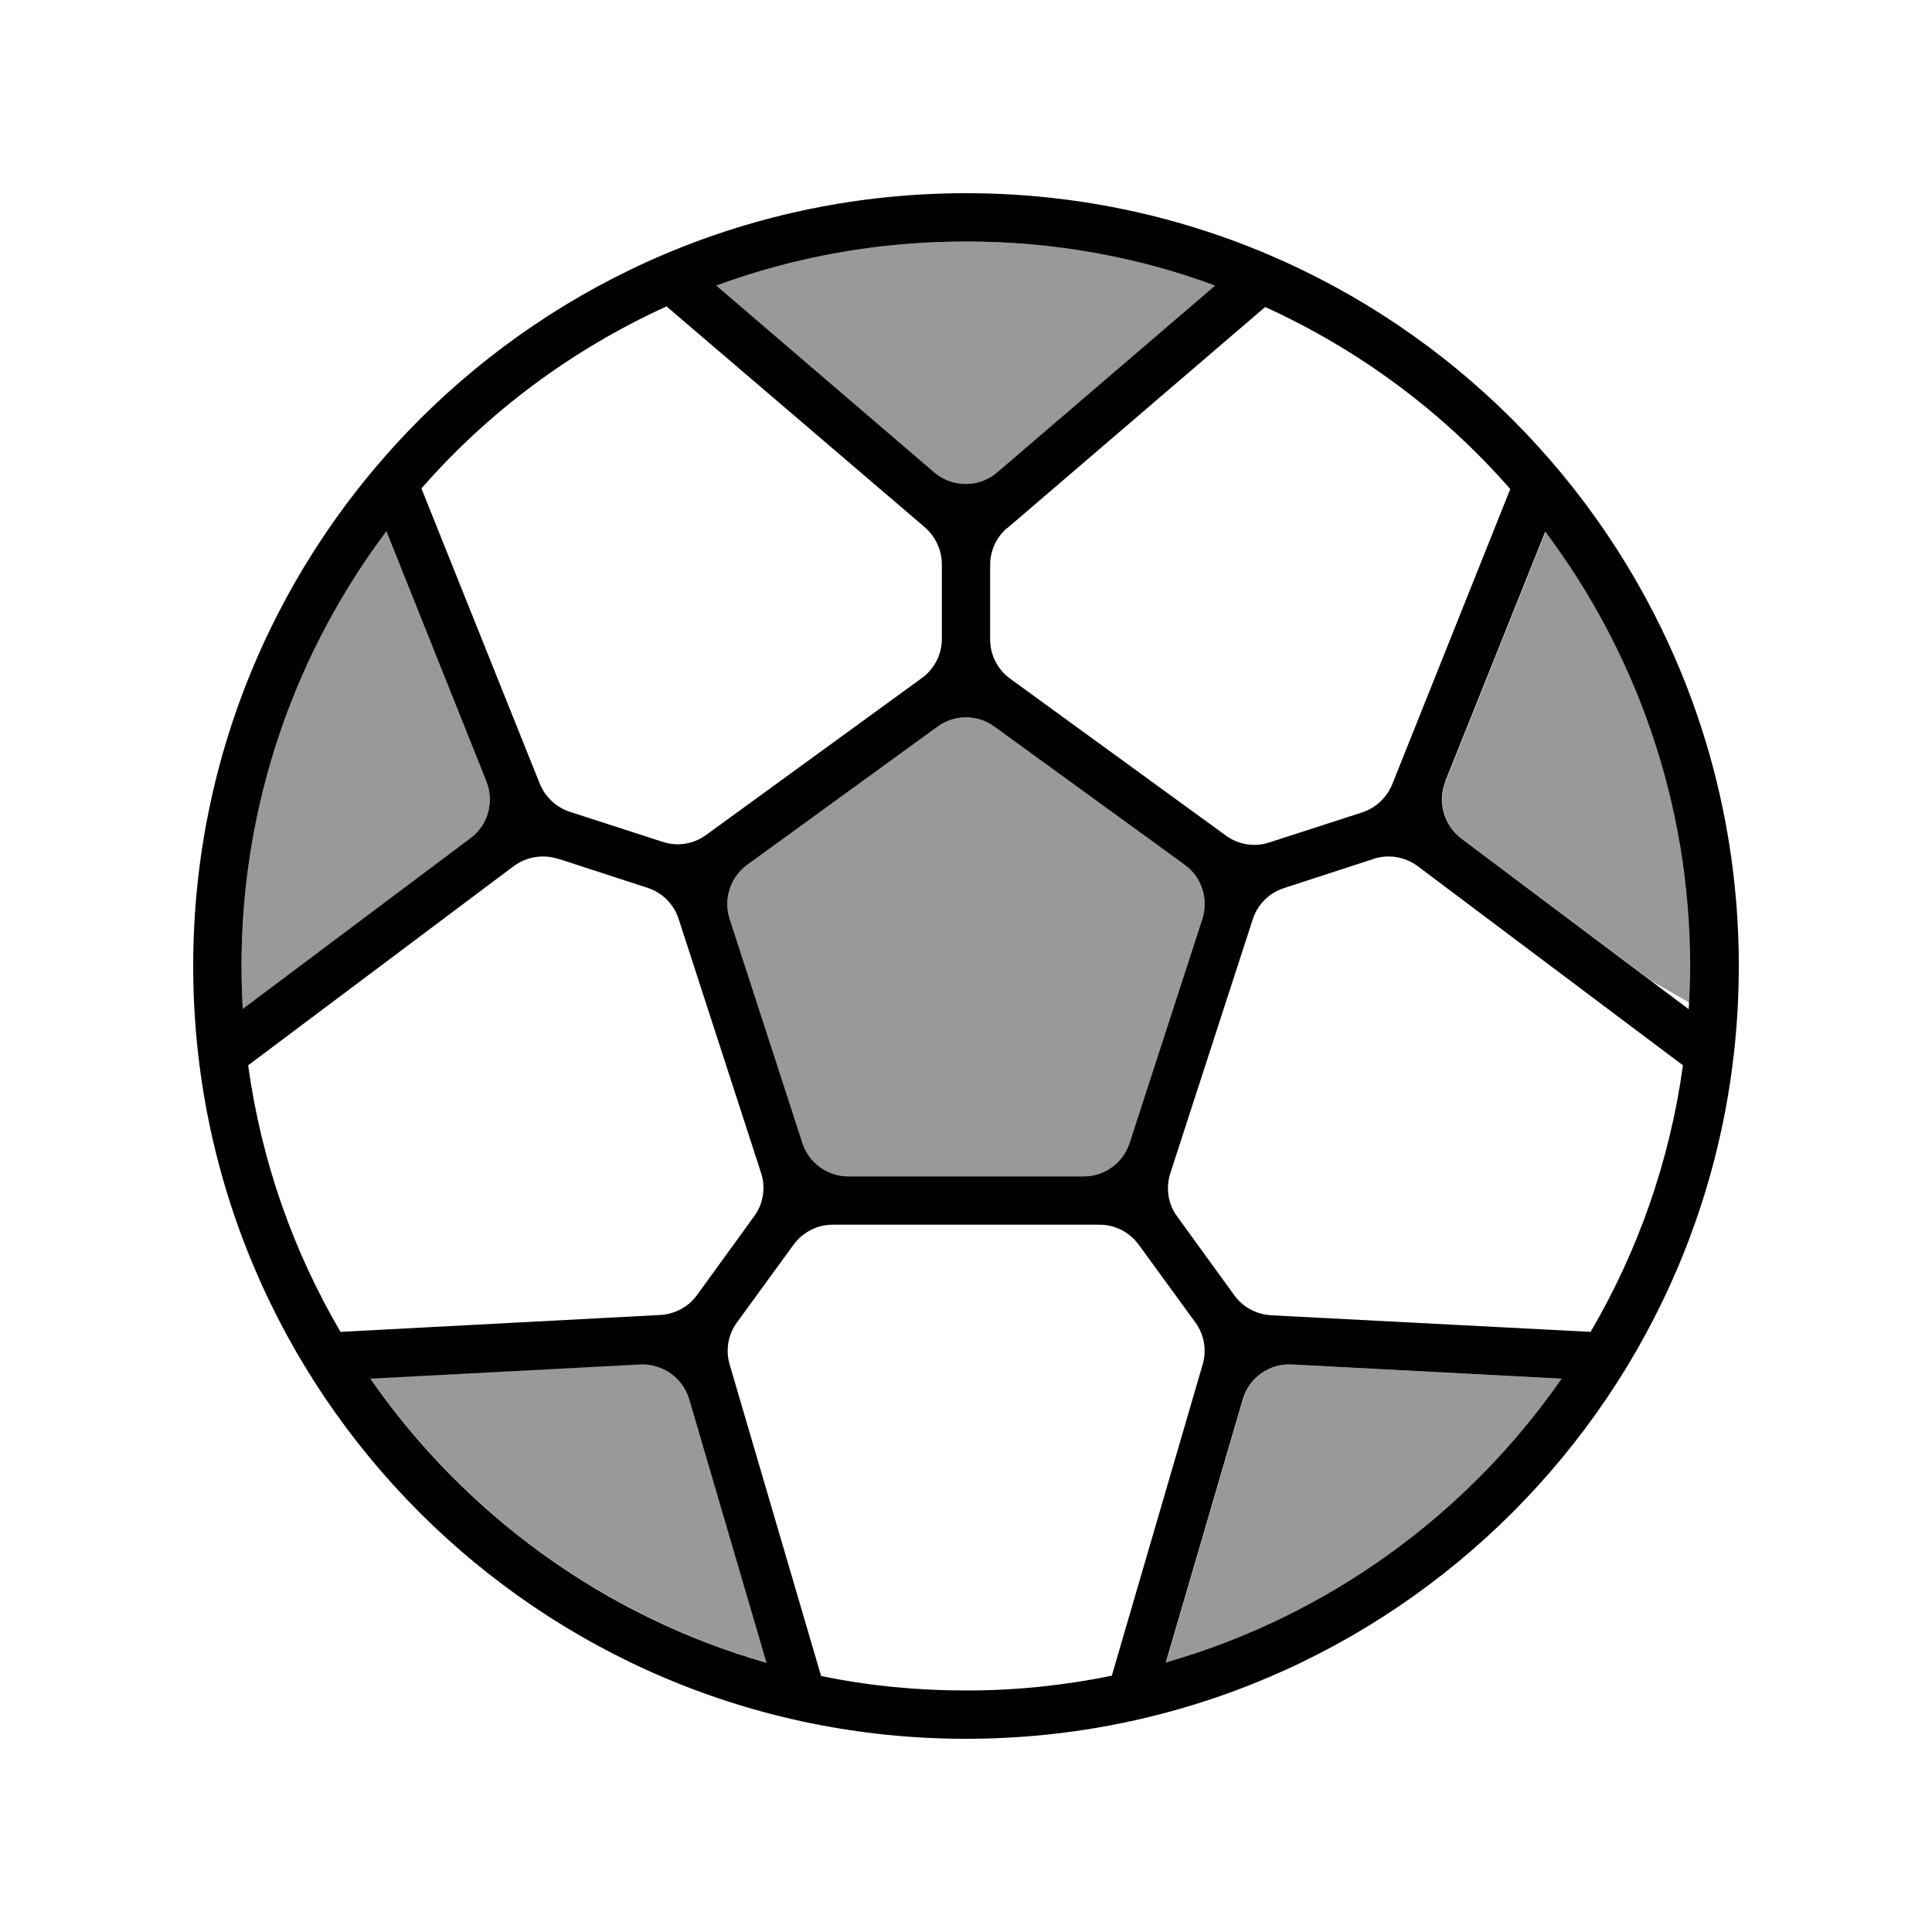 <svg xmlns="http://www.w3.org/2000/svg" viewBox="0 0 640 640"><!--! Font Awesome Pro 7.1.0 by @fontawesome - https://fontawesome.com License - https://fontawesome.com/license (Commercial License) Copyright 2025 Fonticons, Inc. --><path opacity=".4" fill="currentColor" d="M80 320C80 324.8 80.2 329.5 80.4 334.2L155.9 277.6C161.7 273.3 163.8 265.6 161.1 258.8L128 176C97.9 216.1 80 266 80 320zM122.7 456.6C153.9 501.5 200 535.3 253.9 550.7L228.3 463.4C226.2 456.3 219.5 451.6 212.1 451.9L122.7 456.6zM237.3 94.6L309.5 156.5C315.5 161.6 324.3 161.6 330.3 156.5L402.5 94.6C376.9 85.1 349 80 320 80C291 80 263.1 85.1 237.3 94.6zM241.7 304.4L265.8 378.6C267.9 385.2 274.1 389.7 281 389.7L359 389.7C365.9 389.7 372.1 385.2 374.2 378.6L398.3 304.4C400.4 297.8 398.1 290.6 392.5 286.5L329.4 240.7C323.8 236.6 316.2 236.6 310.6 240.7L247.5 286.5C241.9 290.6 239.6 297.8 241.7 304.4zM386.2 550.7C440 535.3 486.1 501.6 517.3 456.7L428 452C420.6 451.6 413.9 456.4 411.8 463.5L386.3 550.7zM478.9 258.9C476.2 265.6 478.4 273.3 484.1 277.7L547.2 325L559.7 332.2C559.9 328.2 560.1 324.1 560.1 320C560.1 266 542.2 216.1 512.1 176L478.9 258.9z"/><path fill="currentColor" d="M320 576C178.6 576 64 461.4 64 320C64 178.6 178.6 64 320 64C461.4 64 576 178.6 576 320C576 461.4 461.4 576 320 576zM275.8 405.7C270.7 405.7 265.9 408.2 262.9 412.3L244.1 438.1C241.2 442.1 240.3 447.2 241.7 452L272 555.2C287.5 558.4 303.6 560 320.1 560C336.6 560 352.7 558.3 368.3 555.1L398.4 452C399.8 447.2 398.9 442.1 396 438.1L377.2 412.3C374.2 408.2 369.4 405.7 364.3 405.7L276 405.7zM122.7 456.7C153.9 501.6 200 535.4 253.9 550.8L228.3 463.5C226.2 456.4 219.5 451.7 212.1 452L122.7 456.7zM427.9 452C420.5 451.6 413.8 456.4 411.7 463.5L386.2 550.7C440 535.3 486.1 501.6 517.3 456.7L428 452zM184.8 284.5C179.9 282.9 174.4 283.8 170.2 286.9L82.2 352.9C86.6 384.8 97.2 414.6 112.8 441.2L218.8 435.6C223.6 435.3 228.1 432.9 230.9 429L249.9 402.8C252.9 398.7 253.7 393.3 252.1 388.5L224.8 304.4C223.2 299.5 219.4 295.7 214.5 294.1L184.7 284.4zM455.1 284.5L425.3 294.2C420.4 295.8 416.6 299.6 415 304.5L387.7 388.6C386.1 393.5 386.9 398.8 389.9 402.9L408.9 429.1C411.7 433 416.2 435.4 421 435.7L526.9 441.2C542.5 414.6 553.1 384.8 557.5 352.9L469.6 286.9C465.4 283.8 460 282.9 455 284.5zM329.4 240.7C323.8 236.6 316.2 236.6 310.6 240.7L247.5 286.5C241.9 290.6 239.6 297.8 241.7 304.4L265.8 378.6C267.9 385.2 274.1 389.7 281 389.7L359 389.7C365.9 389.7 372.1 385.2 374.2 378.6L398.3 304.4C400.4 297.8 398.1 290.6 392.5 286.5L329.4 240.7zM128 176C97.9 216.1 80 266 80 320C80 324.8 80.2 329.5 80.4 334.2L155.9 277.6C161.7 273.3 163.8 265.6 161.1 258.8L128 176zM478.8 258.9C476.1 265.6 478.3 273.3 484 277.7L559.4 334.3C559.7 329.6 559.9 324.9 559.9 320.1C559.9 266.1 542 216.2 511.9 176.1L478.7 259zM220.8 101.5C189.6 115.7 161.9 136.3 139.6 161.8L178.8 259.6C180.6 264 184.2 267.4 188.7 268.9L219.6 278.9C224.5 280.5 229.8 279.6 233.9 276.6L305.4 224.6C309.5 221.6 312 216.8 312 211.7L312 186.9C312 182.2 309.9 177.8 306.4 174.7L220.8 101.5zM333.6 174.9C330.1 177.9 328 182.4 328 187.1L328 211.9C328 217 330.5 221.8 334.6 224.8L406.1 276.8C410.2 279.8 415.6 280.7 420.4 279.1L451.3 269.1C455.8 267.6 459.4 264.2 461.2 259.8L500.3 162C478 136.5 450.3 115.9 419.1 101.7L333.5 175.1zM320 80C291 80 263.1 85.1 237.3 94.6L309.5 156.5C315.5 161.6 324.3 161.6 330.3 156.5L402.5 94.6C376.9 85.1 349 80 320 80z"/></svg>